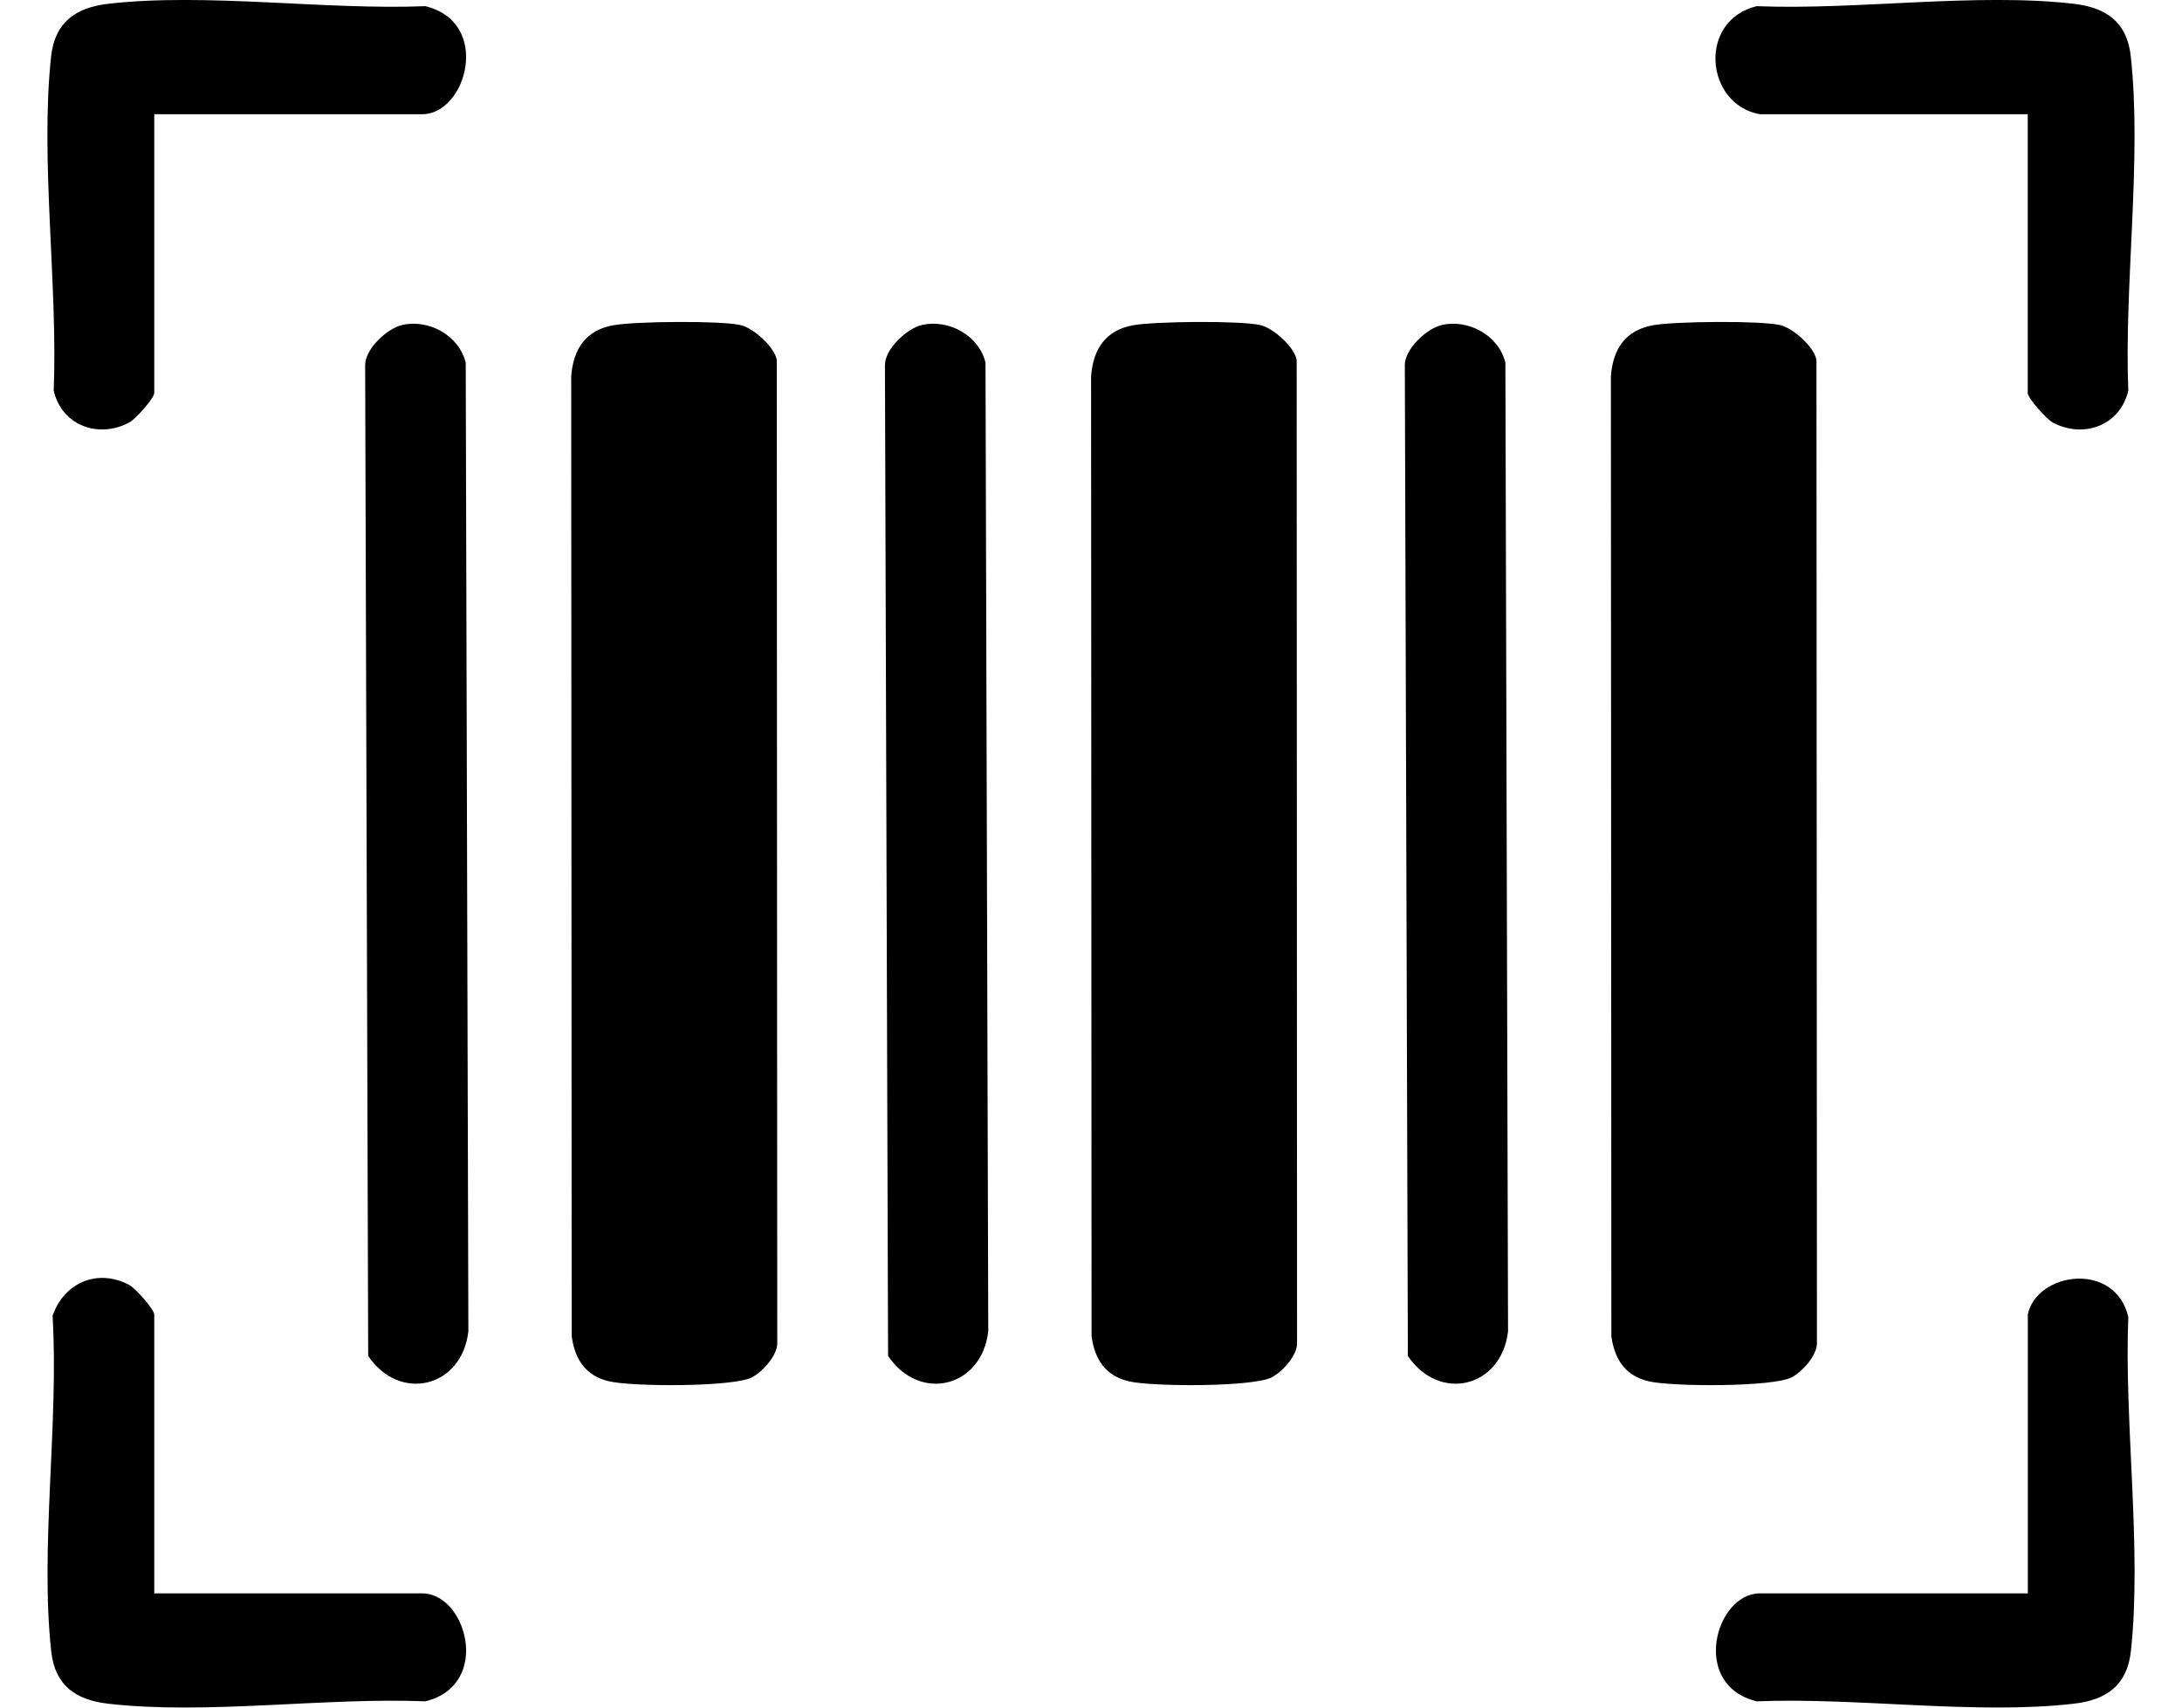 <svg xmlns="http://www.w3.org/2000/svg" width="23" height="18" viewBox="0 0 23 18" fill="none">
  <g clip-path="url(#clip0_4006_4717)">
    <path d="M6.462 3.429C6.687 3.387 7.596 3.378 7.807 3.427C7.941 3.458 8.162 3.654 8.188 3.794L8.193 14.152C8.198 14.289 8.034 14.463 7.926 14.519C7.728 14.622 6.661 14.619 6.417 14.56C6.172 14.501 6.06 14.33 6.026 14.085L6.021 3.967C6.042 3.679 6.175 3.481 6.463 3.429H6.462Z" fill="black"/>
    <path d="M11.942 3.429C12.167 3.387 13.075 3.378 13.286 3.427C13.42 3.458 13.642 3.654 13.668 3.794L13.672 14.152C13.678 14.289 13.514 14.463 13.405 14.519C13.207 14.622 12.14 14.619 11.896 14.56C11.652 14.501 11.539 14.33 11.506 14.085L11.501 3.967C11.522 3.679 11.655 3.481 11.942 3.429H11.942Z" fill="black"/>
    <path d="M17.421 3.429C17.646 3.387 18.555 3.378 18.765 3.427C18.899 3.458 19.121 3.654 19.147 3.794L19.152 14.152C19.157 14.289 18.993 14.463 18.885 14.519C18.687 14.622 17.62 14.619 17.376 14.56C17.131 14.501 17.019 14.33 16.985 14.085L16.98 3.967C17.001 3.679 17.134 3.481 17.422 3.429H17.421Z" fill="black"/>
    <path d="M4.235 3.426C4.517 3.362 4.834 3.53 4.909 3.821L4.937 14.034C4.868 14.631 4.211 14.784 3.881 14.293L3.849 3.849C3.847 3.679 4.083 3.461 4.236 3.427L4.235 3.426Z" fill="black"/>
    <path d="M9.715 3.426C9.997 3.362 10.314 3.53 10.388 3.821L10.417 14.034C10.347 14.631 9.691 14.784 9.361 14.293L9.328 3.849C9.326 3.679 9.562 3.461 9.715 3.427L9.715 3.426Z" fill="black"/>
    <path d="M15.194 3.426C15.476 3.362 15.793 3.53 15.868 3.821L15.896 14.034C15.826 14.631 15.17 14.784 14.84 14.293L14.808 3.849C14.806 3.679 15.042 3.461 15.195 3.427L15.194 3.426Z" fill="black"/>
    <path d="M1.626 16.796H4.451C4.918 16.796 5.187 17.763 4.483 17.934C3.434 17.891 2.166 18.078 1.14 17.959C0.799 17.92 0.579 17.767 0.54 17.408C0.42 16.315 0.622 14.988 0.554 13.87C0.677 13.517 1.032 13.369 1.362 13.545C1.429 13.581 1.626 13.802 1.626 13.858V16.796H1.626Z" fill="black"/>
    <path d="M1.626 1.204V4.142C1.626 4.197 1.429 4.419 1.361 4.454C1.041 4.625 0.652 4.489 0.566 4.117C0.611 3.009 0.421 1.674 0.539 0.592C0.579 0.233 0.799 0.08 1.14 0.04C2.166 -0.079 3.434 0.108 4.483 0.065C5.187 0.236 4.918 1.204 4.451 1.204H1.626Z" fill="black"/>
    <path d="M18.549 1.204C17.972 1.099 17.894 0.216 18.517 0.065C19.566 0.108 20.834 -0.079 21.86 0.04C22.201 0.08 22.421 0.233 22.46 0.592C22.579 1.674 22.389 3.009 22.434 4.117C22.347 4.49 21.958 4.625 21.638 4.454C21.571 4.418 21.374 4.197 21.374 4.142V1.204H18.549H18.549Z" fill="black"/>
    <path d="M21.374 13.858C21.47 13.405 22.297 13.292 22.434 13.883C22.389 14.99 22.579 16.325 22.461 17.408C22.421 17.767 22.202 17.92 21.86 17.959C20.834 18.078 19.567 17.891 18.517 17.934C17.813 17.763 18.082 16.796 18.55 16.796H21.375V13.858H21.374Z" fill="black"/>
  </g>
  <defs>
    <clipPath id="clip0_4006_4717">
      <rect width="22" height="18" fill="white" transform="translate(0.5)"/>
    </clipPath>
  </defs>
</svg>
